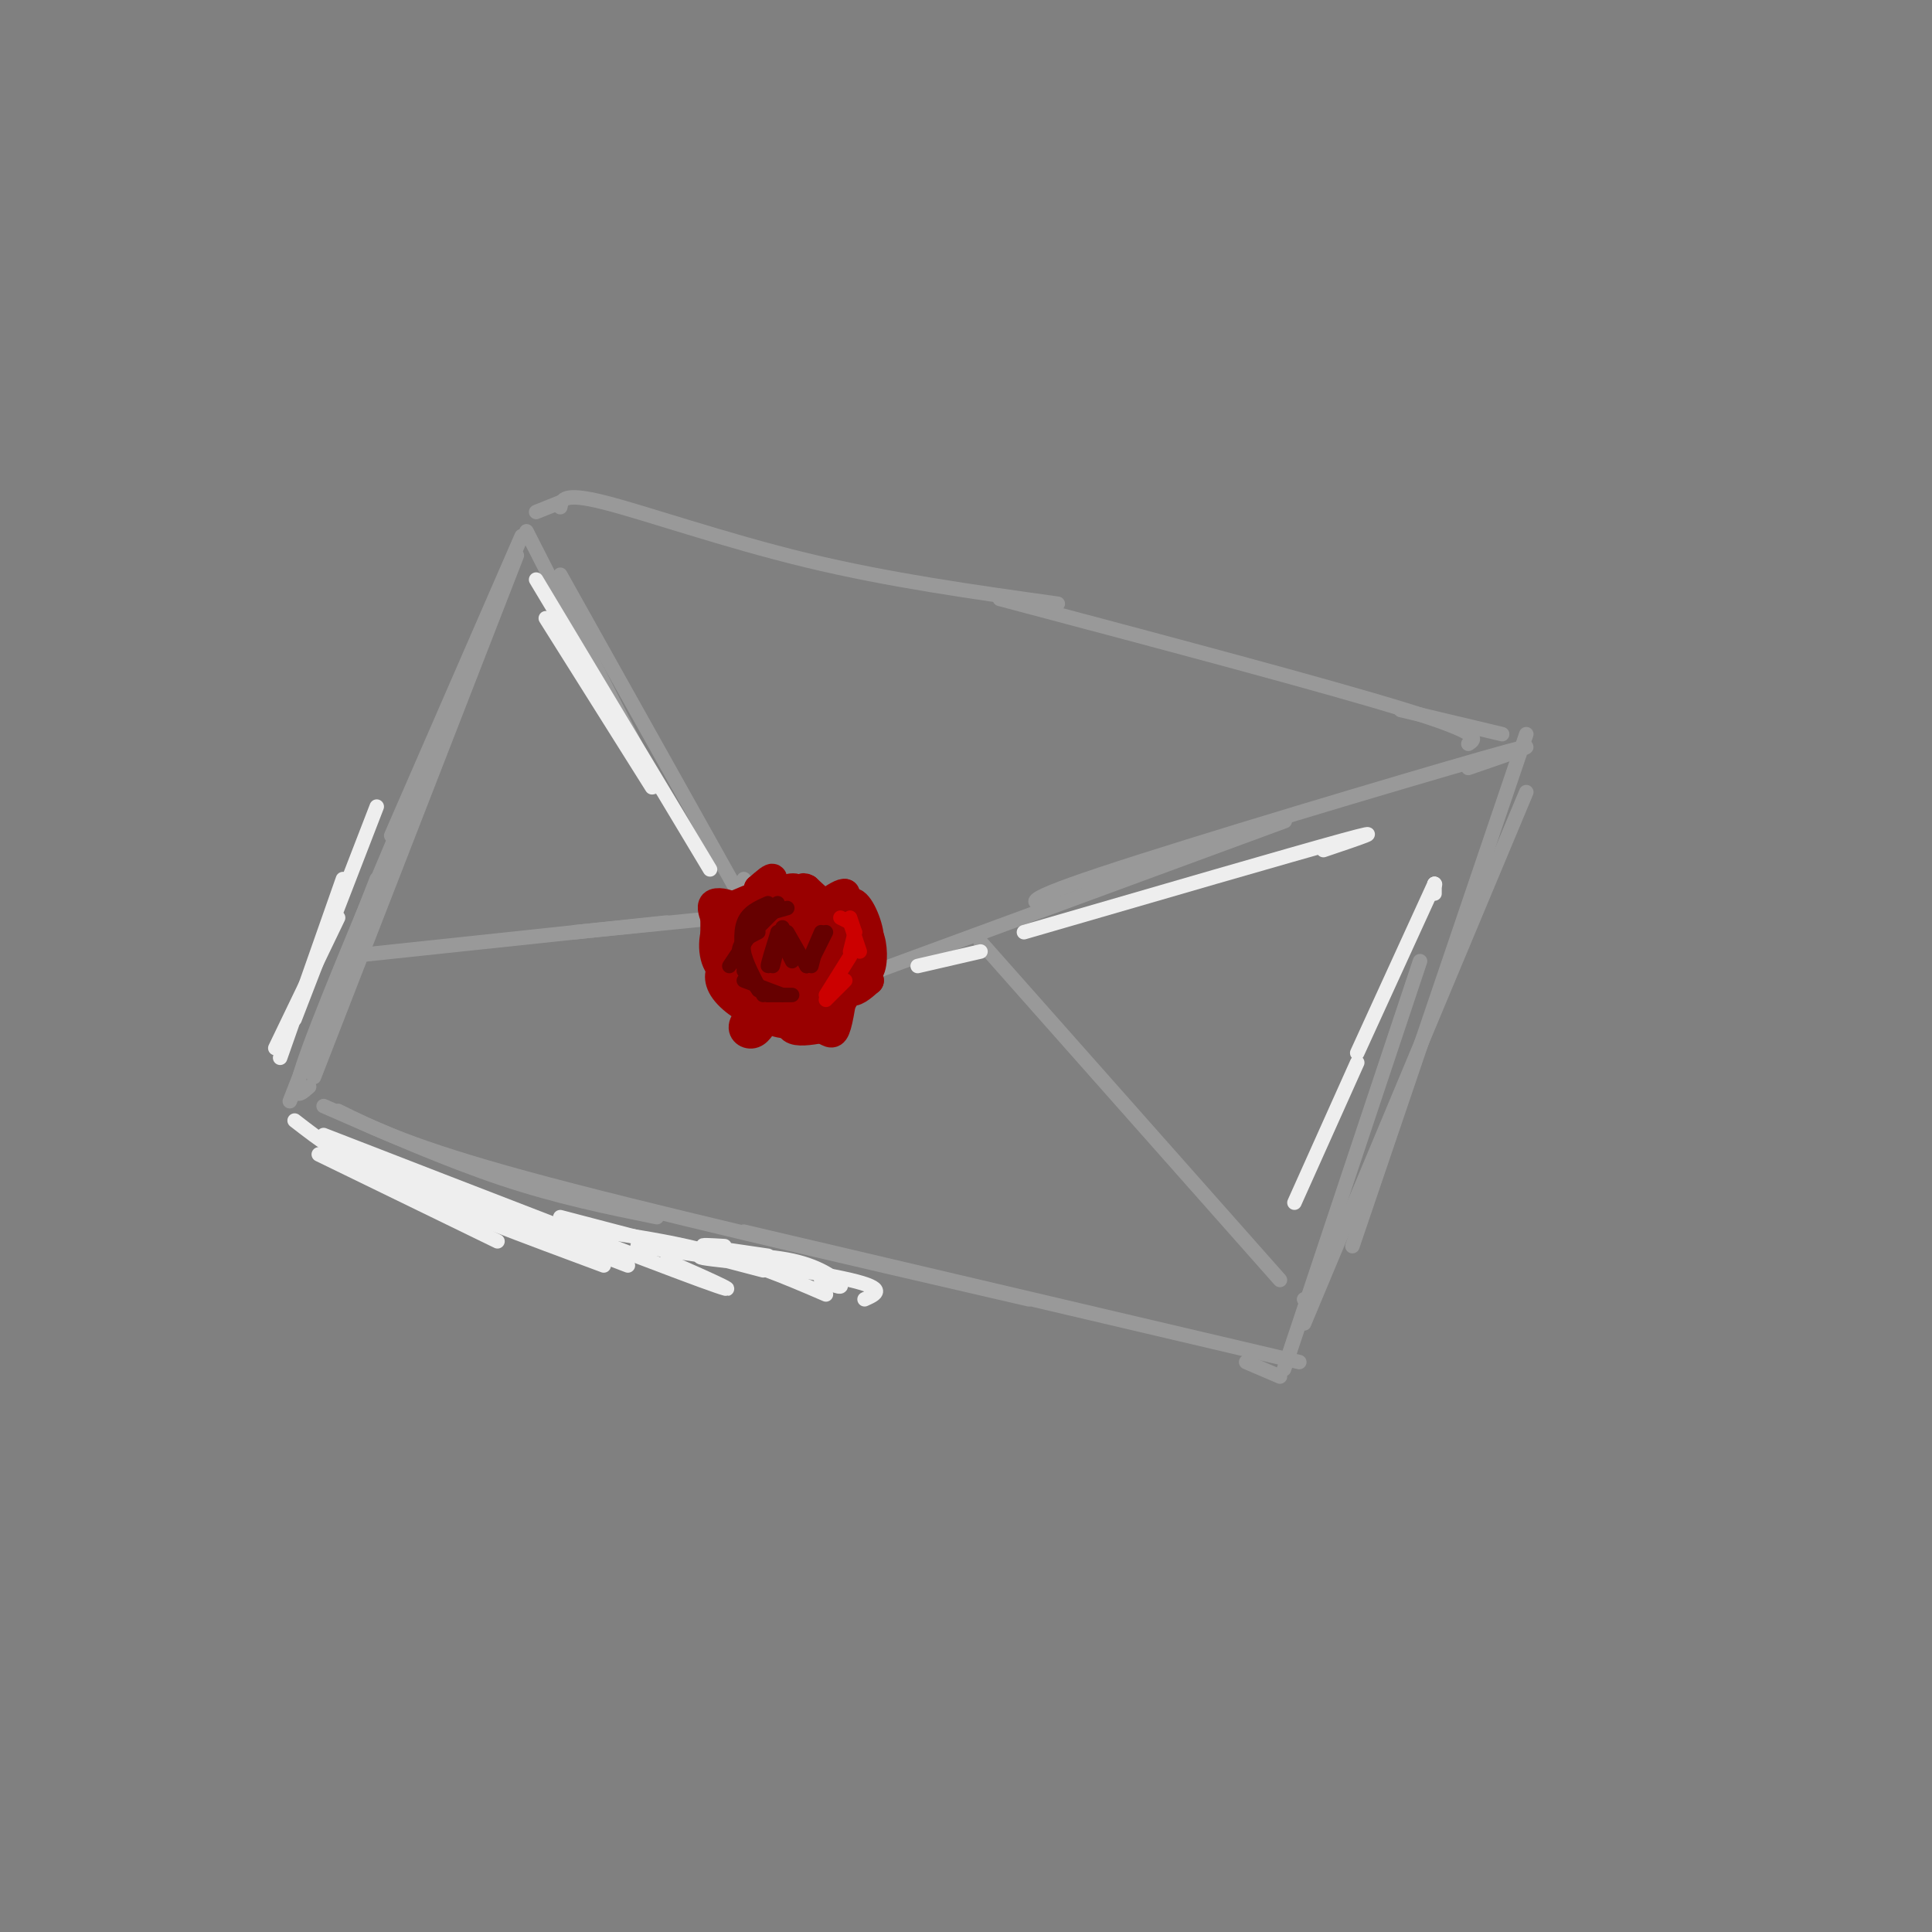 <svg viewBox='0 0 400 400' version='1.1' xmlns='http://www.w3.org/2000/svg' xmlns:xlink='http://www.w3.org/1999/xlink'><rect x="0" y="0" width="400" height="400" fill="#808080" stroke="none"/><g fill='none' stroke='#999999' stroke-width='3' stroke-linecap='round' stroke-linejoin='round'><path d='M108,111c0.000,0.000 -27.000,62.000 -27,62'/><path d='M107,115c0.000,0.000 -42.000,108.000 -42,108'/><path d='M90,154c-10.833,25.583 -21.667,51.167 -26,63c-4.333,11.833 -2.167,9.917 0,8'/><path d='M78,182c0.000,0.000 -18.000,46.000 -18,46'/><path d='M67,229c12.750,5.583 25.500,11.167 37,15c11.500,3.833 21.750,5.917 32,8'/><path d='M70,230c7.583,3.750 15.167,7.500 39,14c23.833,6.500 63.917,15.750 104,25'/><path d='M154,255c0.000,0.000 115.000,27.000 115,27'/><path d='M258,282c0.000,0.000 7.000,3.000 7,3'/><path d='M269,274c-2.583,7.750 -5.167,15.500 -1,3c4.167,-12.500 15.083,-45.250 26,-78'/><path d='M270,274c0.000,0.000 46.000,-110.000 46,-110'/><path d='M280,258c0.000,0.000 36.000,-106.000 36,-106'/><path d='M111,106c0.000,0.000 5.000,-2.000 5,-2'/><path d='M116,105c0.289,-1.556 0.578,-3.111 9,-1c8.422,2.111 24.978,7.889 42,12c17.022,4.111 34.511,6.556 52,9'/><path d='M207,124c33.917,9.000 67.833,18.000 84,23c16.167,5.000 14.583,6.000 13,7'/><path d='M305,151c0.000,0.000 0.100,0.100 0.1,0.1'/><path d='M290,147c0.000,0.000 21.000,5.000 21,5'/><path d='M109,110c0.000,0.000 27.000,53.000 27,53'/><path d='M116,119c0.000,0.000 47.000,84.000 47,84'/><path d='M154,182c0.000,0.000 8.000,12.000 8,12'/><path d='M179,202c0.000,0.000 87.000,-32.000 87,-32'/><path d='M219,187c-5.044,0.178 -10.089,0.356 9,-6c19.089,-6.356 62.311,-19.244 79,-24c16.689,-4.756 6.844,-1.378 -3,2'/><path d='M72,198c0.000,0.000 66.000,-7.000 66,-7'/><path d='M119,193c0.000,0.000 30.000,-3.000 30,-3'/><path d='M203,195c0.000,0.000 62.000,70.000 62,70'/><path d='M270,269c0.000,0.000 0.100,0.100 0.1,0.1'/></g>
<g fill='none' stroke='#990000' stroke-width='3' stroke-linecap='round' stroke-linejoin='round'><path d='M164,189c-2.250,2.167 -4.500,4.333 -5,6c-0.500,1.667 0.750,2.833 2,4'/></g>
<g fill='none' stroke='#990000' stroke-width='6' stroke-linecap='round' stroke-linejoin='round'><path d='M164,194c-2.276,2.328 -4.552,4.657 -4,7c0.552,2.343 3.932,4.701 6,3c2.068,-1.701 2.824,-7.463 1,-10c-1.824,-2.537 -6.227,-1.851 -8,0c-1.773,1.851 -0.917,4.866 0,7c0.917,2.134 1.895,3.386 4,4c2.105,0.614 5.336,0.588 7,-1c1.664,-1.588 1.761,-4.740 0,-7c-1.761,-2.260 -5.381,-3.630 -9,-5'/><path d='M161,192c-2.408,-0.384 -3.927,1.158 -3,5c0.927,3.842 4.300,9.986 7,12c2.700,2.014 4.726,-0.103 6,-3c1.274,-2.897 1.794,-6.575 1,-9c-0.794,-2.425 -2.903,-3.599 -5,-4c-2.097,-0.401 -4.181,-0.031 -6,1c-1.819,1.031 -3.371,2.721 -3,6c0.371,3.279 2.666,8.147 6,9c3.334,0.853 7.708,-2.307 10,-6c2.292,-3.693 2.502,-7.917 0,-10c-2.502,-2.083 -7.715,-2.024 -11,-1c-3.285,1.024 -4.643,3.012 -6,5'/><path d='M157,197c-1.510,1.753 -2.286,3.635 -1,6c1.286,2.365 4.636,5.212 8,6c3.364,0.788 6.744,-0.482 9,-2c2.256,-1.518 3.387,-3.282 4,-6c0.613,-2.718 0.708,-6.388 -1,-8c-1.708,-1.612 -5.218,-1.166 -9,-1c-3.782,0.166 -7.835,0.053 -10,2c-2.165,1.947 -2.440,5.955 -1,9c1.440,3.045 4.595,5.128 8,6c3.405,0.872 7.059,0.532 9,-3c1.941,-3.532 2.170,-10.256 0,-14c-2.170,-3.744 -6.738,-4.508 -10,-4c-3.262,0.508 -5.218,2.288 -6,5c-0.782,2.712 -0.391,6.356 0,10'/><path d='M157,203c2.038,2.444 7.133,3.554 10,3c2.867,-0.554 3.507,-2.773 4,-5c0.493,-2.227 0.841,-4.461 0,-7c-0.841,-2.539 -2.871,-5.383 -6,-4c-3.129,1.383 -7.357,6.991 -9,10c-1.643,3.009 -0.699,3.417 2,4c2.699,0.583 7.155,1.339 10,1c2.845,-0.339 4.079,-1.774 5,-4c0.921,-2.226 1.529,-5.243 -2,-7c-3.529,-1.757 -11.193,-2.254 -15,-2c-3.807,0.254 -3.756,1.261 -2,4c1.756,2.739 5.216,7.211 8,9c2.784,1.789 4.892,0.894 7,0'/><path d='M169,205c1.733,-1.022 2.567,-3.576 2,-6c-0.567,-2.424 -2.534,-4.717 -4,-6c-1.466,-1.283 -2.432,-1.554 -4,0c-1.568,1.554 -3.738,4.935 -4,7c-0.262,2.065 1.384,2.813 3,3c1.616,0.187 3.200,-0.189 5,-2c1.800,-1.811 3.814,-5.057 3,-7c-0.814,-1.943 -4.456,-2.581 -7,-2c-2.544,0.581 -3.991,2.383 -3,5c0.991,2.617 4.421,6.051 7,6c2.579,-0.051 4.308,-3.586 4,-6c-0.308,-2.414 -2.654,-3.707 -5,-5'/><path d='M166,192c-2.171,-1.289 -5.098,-2.013 -7,1c-1.902,3.013 -2.780,9.763 0,12c2.780,2.237 9.218,-0.038 12,-3c2.782,-2.962 1.907,-6.610 0,-9c-1.907,-2.390 -4.846,-3.523 -8,-4c-3.154,-0.477 -6.522,-0.298 -9,2c-2.478,2.298 -4.064,6.715 -3,10c1.064,3.285 4.780,5.437 8,6c3.220,0.563 5.944,-0.464 8,-1c2.056,-0.536 3.445,-0.582 4,-3c0.555,-2.418 0.278,-7.209 0,-12'/><path d='M171,191c-0.926,-2.431 -3.241,-2.508 -7,-1c-3.759,1.508 -8.963,4.600 -10,8c-1.037,3.400 2.092,7.107 5,9c2.908,1.893 5.596,1.973 8,-1c2.404,-2.973 4.525,-8.998 4,-13c-0.525,-4.002 -3.696,-5.982 -7,-5c-3.304,0.982 -6.739,4.925 -8,9c-1.261,4.075 -0.346,8.283 1,11c1.346,2.717 3.124,3.945 6,4c2.876,0.055 6.851,-1.062 9,-5c2.149,-3.938 2.471,-10.697 2,-14c-0.471,-3.303 -1.736,-3.152 -3,-3'/><path d='M171,190c-3.427,-0.942 -10.494,-1.796 -14,0c-3.506,1.796 -3.451,6.244 -3,10c0.451,3.756 1.298,6.820 5,9c3.702,2.180 10.258,3.475 14,0c3.742,-3.475 4.669,-11.719 4,-16c-0.669,-4.281 -2.934,-4.598 -6,-5c-3.066,-0.402 -6.934,-0.888 -10,0c-3.066,0.888 -5.330,3.151 -7,6c-1.670,2.849 -2.746,6.283 0,9c2.746,2.717 9.313,4.718 14,4c4.687,-0.718 7.493,-4.155 9,-7c1.507,-2.845 1.716,-5.099 1,-7c-0.716,-1.901 -2.358,-3.451 -4,-5'/><path d='M174,188c-2.579,-0.936 -7.028,-0.776 -11,0c-3.972,0.776 -7.468,2.170 -9,5c-1.532,2.830 -1.102,7.097 0,10c1.102,2.903 2.874,4.442 6,5c3.126,0.558 7.605,0.136 10,-3c2.395,-3.136 2.706,-8.987 2,-13c-0.706,-4.013 -2.429,-6.189 -5,-7c-2.571,-0.811 -5.990,-0.259 -9,2c-3.010,2.259 -5.610,6.224 -6,10c-0.390,3.776 1.431,7.363 5,9c3.569,1.637 8.884,1.325 12,0c3.116,-1.325 4.031,-3.665 5,-6c0.969,-2.335 1.991,-4.667 0,-7c-1.991,-2.333 -6.996,-4.666 -12,-7'/><path d='M162,186c-4.218,-0.678 -8.762,1.127 -11,3c-2.238,1.873 -2.170,3.813 0,7c2.170,3.187 6.443,7.619 10,9c3.557,1.381 6.399,-0.290 8,-4c1.601,-3.710 1.960,-9.458 2,-12c0.040,-2.542 -0.240,-1.879 -4,-2c-3.760,-0.121 -11.001,-1.025 -15,1c-3.999,2.025 -4.754,6.980 -4,10c0.754,3.020 3.019,4.105 6,5c2.981,0.895 6.677,1.599 10,0c3.323,-1.599 6.272,-5.501 7,-8c0.728,-2.499 -0.766,-3.596 -3,-4c-2.234,-0.404 -5.210,-0.115 -7,1c-1.790,1.115 -2.395,3.058 -3,5'/><path d='M158,197c-0.469,1.928 -0.143,4.247 1,3c1.143,-1.247 3.103,-6.060 3,-6c-0.103,0.060 -2.270,4.994 -2,7c0.270,2.006 2.976,1.084 5,-1c2.024,-2.084 3.367,-5.332 2,-6c-1.367,-0.668 -5.445,1.243 -6,3c-0.555,1.757 2.413,3.359 4,3c1.587,-0.359 1.794,-2.680 2,-5'/><path d='M167,195c-0.333,-1.000 -2.167,-1.000 -4,-1'/><path d='M155,196c-2.412,3.559 -4.823,7.119 -4,9c0.823,1.881 4.881,2.085 7,1c2.119,-1.085 2.298,-3.457 1,-5c-1.298,-1.543 -4.074,-2.256 -6,-2c-1.926,0.256 -3.001,1.481 -2,4c1.001,2.519 4.077,6.332 6,6c1.923,-0.332 2.692,-4.809 2,-7c-0.692,-2.191 -2.846,-2.095 -5,-2'/><path d='M154,200c-1.562,-0.513 -2.966,-0.797 -4,0c-1.034,0.797 -1.697,2.673 0,5c1.697,2.327 5.753,5.104 9,5c3.247,-0.104 5.684,-3.090 6,-5c0.316,-1.910 -1.489,-2.745 -3,-2c-1.511,0.745 -2.728,3.070 -2,5c0.728,1.930 3.401,3.466 6,2c2.599,-1.466 5.123,-5.933 5,-8c-0.123,-2.067 -2.892,-1.733 -4,0c-1.108,1.733 -0.554,4.867 0,8'/><path d='M167,210c1.431,0.970 5.007,-0.605 7,-3c1.993,-2.395 2.401,-5.608 1,-6c-1.401,-0.392 -4.613,2.039 -6,4c-1.387,1.961 -0.950,3.451 0,4c0.950,0.549 2.414,0.157 4,-2c1.586,-2.157 3.293,-6.078 5,-10'/><path d='M178,197c-1.000,-3.833 -6.000,-8.417 -11,-13'/><path d='M167,184c-1.940,-1.131 -1.292,2.542 -1,3c0.292,0.458 0.226,-2.298 -1,-3c-1.226,-0.702 -3.613,0.649 -6,2'/><path d='M159,186c-0.578,-0.667 0.978,-3.333 1,-4c0.022,-0.667 -1.489,0.667 -3,2'/><path d='M157,184c0.679,0.119 3.875,-0.583 3,0c-0.875,0.583 -5.821,2.452 -7,3c-1.179,0.548 1.411,-0.226 4,-1'/><path d='M157,186c-0.089,0.333 -2.311,1.667 -2,2c0.311,0.333 3.156,-0.333 6,-1'/><path d='M158,206c-3.268,-0.310 -6.536,-0.619 -6,0c0.536,0.619 4.875,2.167 6,2c1.125,-0.167 -0.964,-2.048 -2,-2c-1.036,0.048 -1.018,2.024 -1,4'/><path d='M155,210c0.333,0.667 1.667,0.333 3,0'/><path d='M158,210c-0.250,-0.429 -2.375,-1.500 -3,-1c-0.625,0.500 0.250,2.571 1,3c0.750,0.429 1.375,-0.786 2,-2'/><path d='M158,210c0.118,-1.351 -0.586,-3.728 -1,-3c-0.414,0.728 -0.536,4.563 0,5c0.536,0.437 1.731,-2.522 1,-3c-0.731,-0.478 -3.389,1.525 -4,3c-0.611,1.475 0.825,2.421 2,2c1.175,-0.421 2.087,-2.211 3,-4'/><path d='M159,210c2.378,0.178 6.822,2.622 8,3c1.178,0.378 -0.911,-1.311 -3,-3'/><path d='M164,210c-0.733,0.200 -1.067,2.200 0,3c1.067,0.800 3.533,0.400 6,0'/><path d='M170,213c1.511,0.489 2.289,1.711 3,0c0.711,-1.711 1.356,-6.356 2,-11'/><path d='M175,202c0.356,-0.956 0.244,2.156 1,3c0.756,0.844 2.378,-0.578 4,-2'/><path d='M180,203c-0.233,-0.880 -2.815,-2.081 -3,-2c-0.185,0.081 2.027,1.445 3,0c0.973,-1.445 0.707,-5.699 0,-7c-0.707,-1.301 -1.853,0.349 -3,2'/><path d='M177,196c0.346,0.612 2.711,1.144 3,-1c0.289,-2.144 -1.499,-6.962 -3,-8c-1.501,-1.038 -2.715,1.703 -3,2c-0.285,0.297 0.357,-1.852 1,-4'/><path d='M175,185c-0.500,-0.333 -2.250,0.833 -4,2'/><path d='M151,191c0.867,-1.089 1.733,-2.178 1,-3c-0.733,-0.822 -3.067,-1.378 -4,-1c-0.933,0.378 -0.467,1.689 0,3'/><path d='M148,190c0.000,1.667 0.000,4.333 0,7'/></g>
<g fill='none' stroke='#660000' stroke-width='3' stroke-linecap='round' stroke-linejoin='round'><path d='M161,188c0.000,0.000 -4.000,4.000 -4,4'/><path d='M157,191c0.000,0.000 -6.000,9.000 -6,9'/><path d='M157,193c-2.000,1.000 -4.000,2.000 -4,4c0.000,2.000 2.000,5.000 4,8'/><path d='M158,206c-1.833,-3.417 -3.667,-6.833 -4,-9c-0.333,-2.167 0.833,-3.083 2,-4'/><path d='M154,200c-0.417,-3.417 -0.833,-6.833 0,-9c0.833,-2.167 2.917,-3.083 5,-4'/><path d='M154,193c0.000,0.000 7.000,-6.000 7,-6'/><path d='M156,190c0.000,0.000 7.000,-2.000 7,-2'/><path d='M159,188c0.000,0.000 0.100,0.100 0.1,0.1'/><path d='M159,188c0.000,0.000 -5.000,4.000 -5,4'/><path d='M154,201c0.000,0.000 5.000,5.000 5,5'/><path d='M154,203c0.000,0.000 8.000,3.000 8,3'/><path d='M159,206c0.000,0.000 5.000,0.000 5,0'/><path d='M162,192c0.000,0.000 -2.000,8.000 -2,8'/><path d='M161,193c-1.083,3.500 -2.167,7.000 -2,7c0.167,0.000 1.583,-3.500 3,-7'/><path d='M161,193c0.000,0.000 3.000,6.000 3,6'/><path d='M163,193c0.000,0.000 4.000,7.000 4,7'/><path d='M167,200c0.000,0.000 3.000,-7.000 3,-7'/><path d='M168,199c0.000,0.000 3.000,-6.000 3,-6'/><path d='M168,200c0.000,0.000 1.000,-4.000 1,-4'/></g>
<g fill='none' stroke='#cc0000' stroke-width='3' stroke-linecap='round' stroke-linejoin='round'><path d='M171,207c0.000,0.000 4.000,-4.000 4,-4'/><path d='M171,206c0.000,0.000 5.000,-8.000 5,-8'/><path d='M176,197c0.000,0.000 1.000,-4.000 1,-4'/><path d='M178,197c0.000,0.000 -2.000,-6.000 -2,-6'/><path d='M177,193c0.000,0.000 -1.000,-3.000 -1,-3'/><path d='M174,190c0.000,0.000 2.000,1.000 2,1'/></g>
<g fill='none' stroke='#eeeeee' stroke-width='3' stroke-linecap='round' stroke-linejoin='round'><path d='M268,249c0.000,0.000 13.000,-29.000 13,-29'/><path d='M281,218c0.000,0.000 16.000,-35.000 16,-35'/><path d='M297,183c0.000,0.000 0.100,0.100 0.1,0.1'/><path d='M297,183c0.000,0.000 0.000,2.000 0,2'/><path d='M113,128c0.000,0.000 22.000,35.000 22,35'/><path d='M111,120c0.000,0.000 36.000,60.000 36,60'/><path d='M190,200c0.000,0.000 13.000,-3.000 13,-3'/><path d='M212,193c27.833,-8.083 55.667,-16.167 66,-19c10.333,-2.833 3.167,-0.417 -4,2'/><path d='M66,239c0.000,0.000 37.000,18.000 37,18'/><path d='M61,232c5.167,4.000 10.333,8.000 21,13c10.667,5.000 26.833,11.000 43,17'/><path d='M70,239c0.000,0.000 60.000,23.000 60,23'/><path d='M67,235c33.083,12.833 66.167,25.667 78,30c11.833,4.333 2.417,0.167 -7,-4'/><path d='M99,252c15.500,1.667 31.000,3.333 43,6c12.000,2.667 20.500,6.333 29,10'/><path d='M116,252c0.000,0.000 42.000,11.000 42,11'/><path d='M132,258c18.083,2.583 36.167,5.167 44,7c7.833,1.833 5.417,2.917 3,4'/><path d='M150,261c-3.405,-0.381 -6.810,-0.762 -4,-1c2.810,-0.238 11.833,-0.333 18,1c6.167,1.333 9.476,4.095 10,5c0.524,0.905 -1.738,-0.048 -4,-1'/><path d='M150,258c-2.750,-0.167 -5.500,-0.333 -4,0c1.500,0.333 7.250,1.167 13,2'/><path d='M57,217c0.000,0.000 13.000,-27.000 13,-27'/><path d='M58,219c0.000,0.000 13.000,-37.000 13,-37'/><path d='M61,211c0.000,0.000 17.000,-44.000 17,-44'/></g>
</svg>
